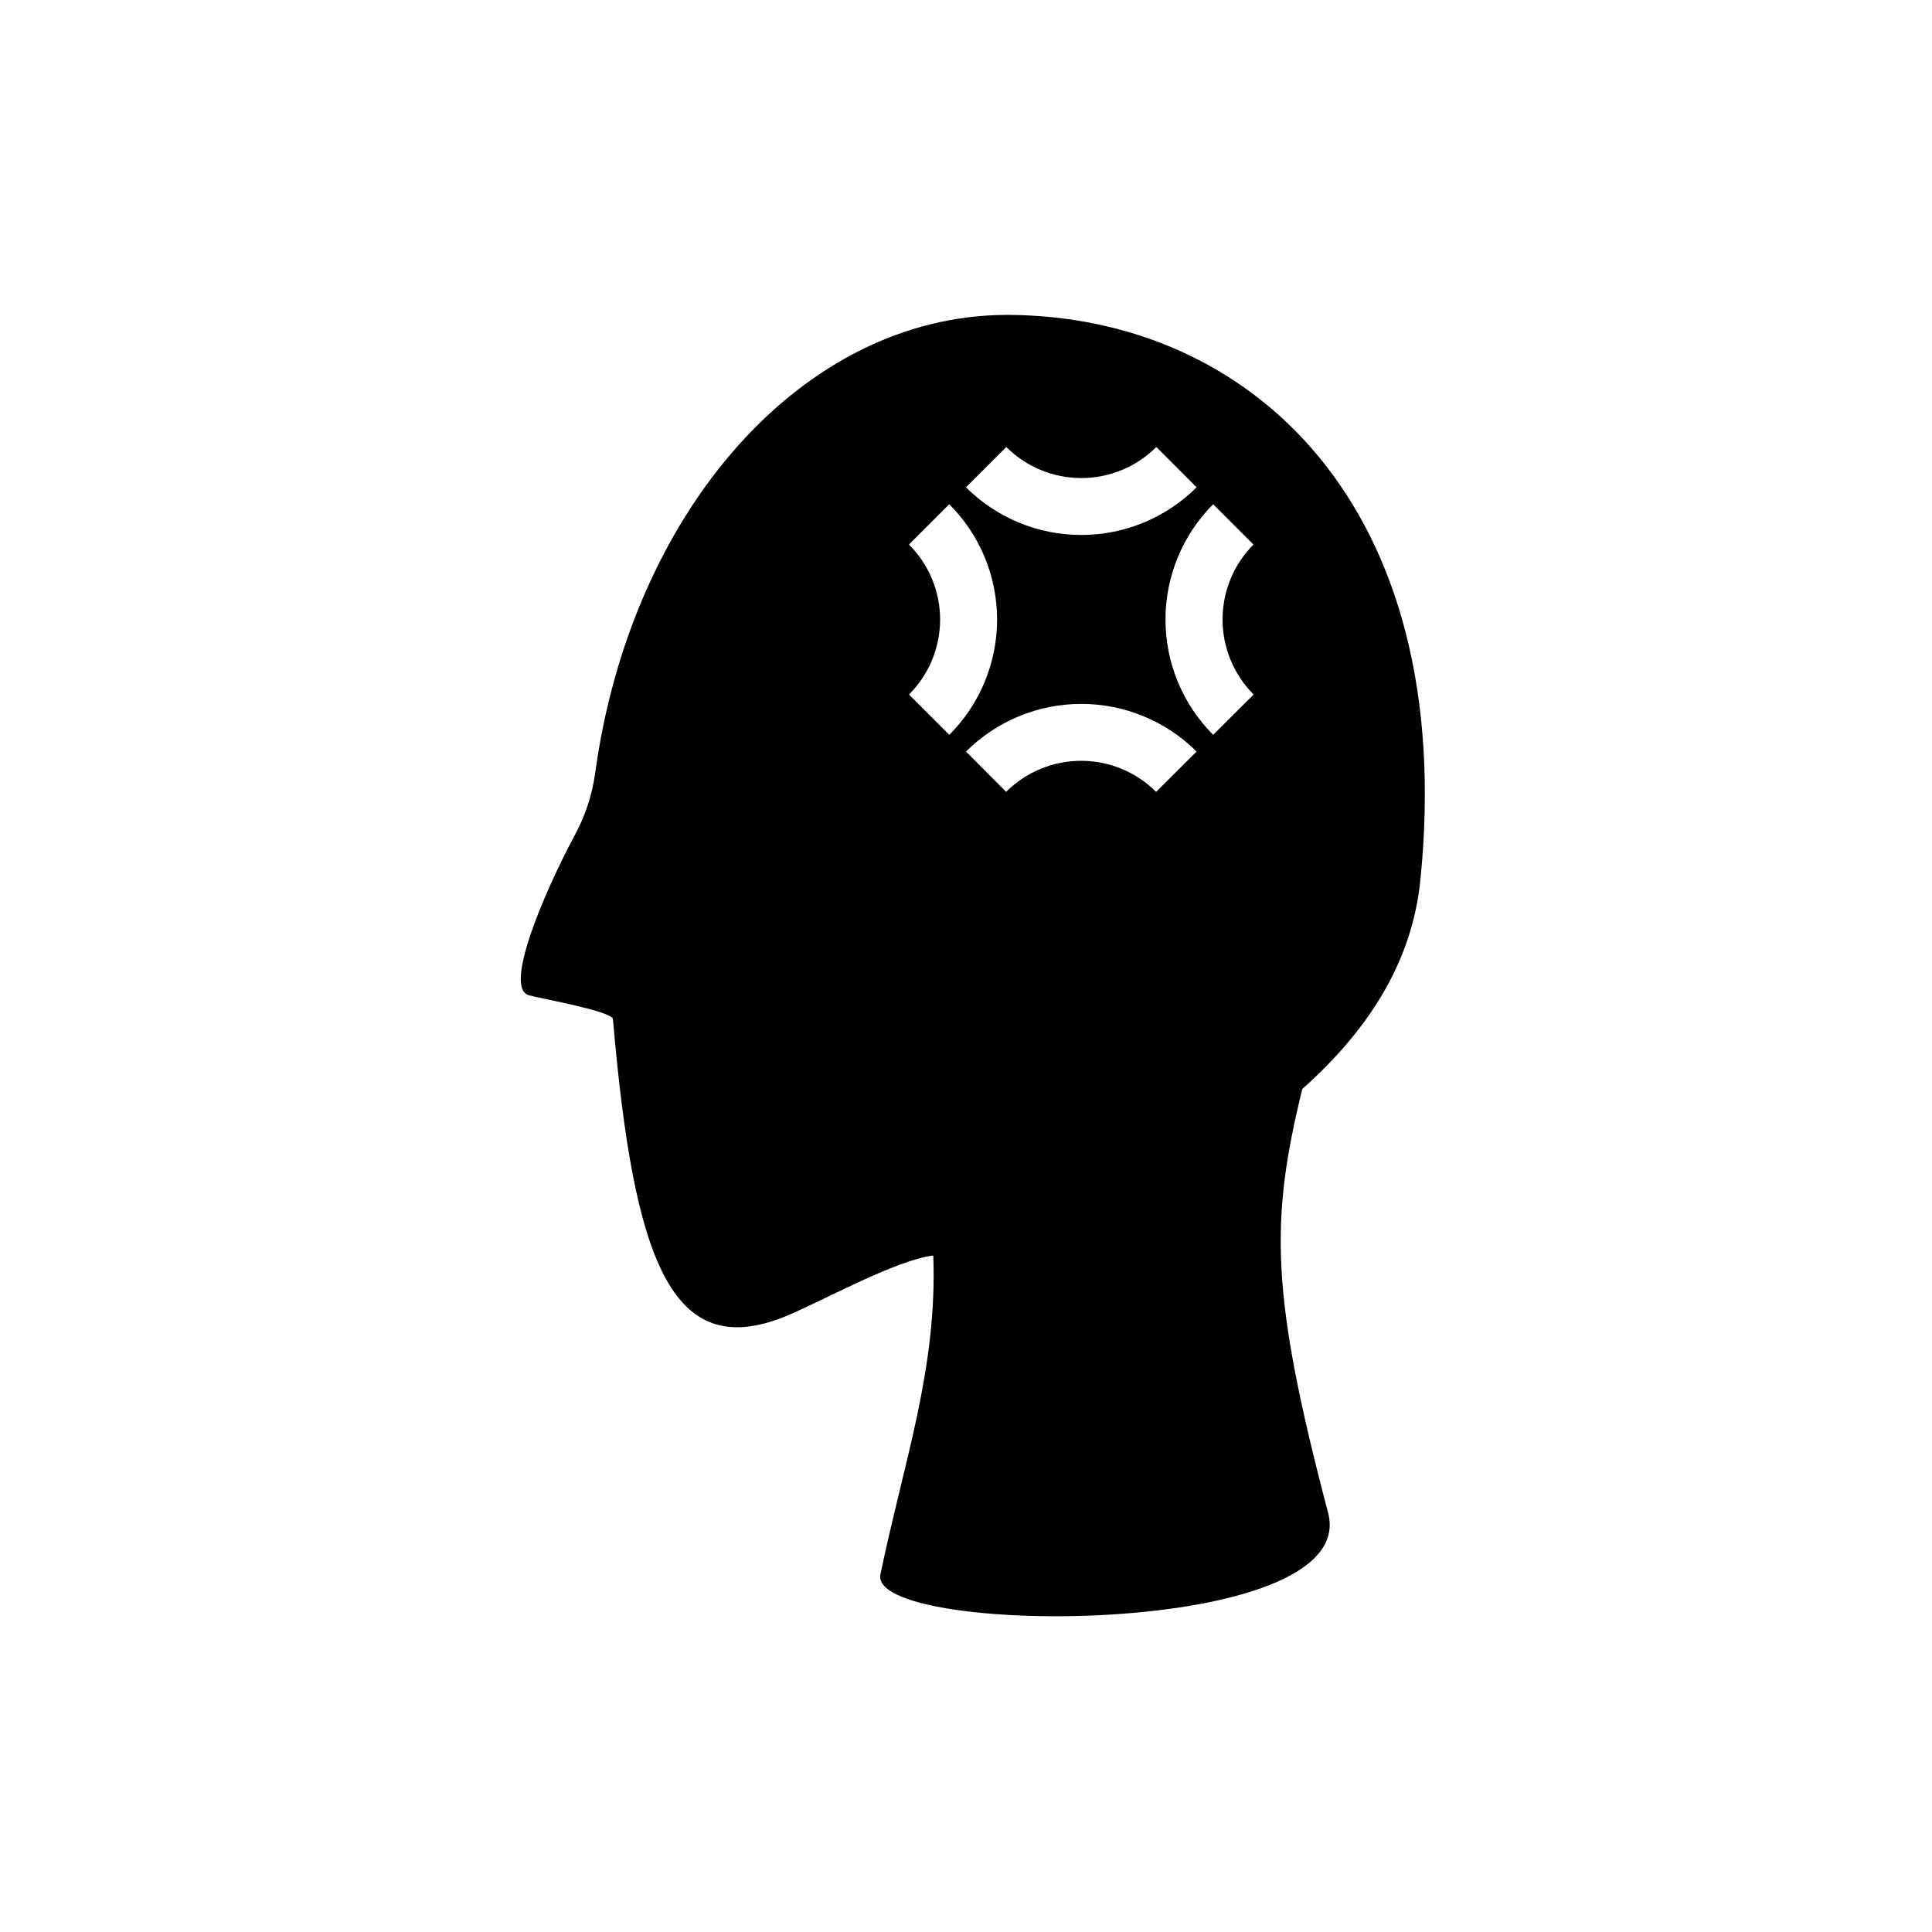<?xml version="1.0" encoding="UTF-8"?>
<!-- Uploaded to: SVG Repo, www.svgrepo.com, Generator: SVG Repo Mixer Tools -->
<svg fill="#000000" width="800px" height="800px" version="1.1" viewBox="144 144 512 512" xmlns="http://www.w3.org/2000/svg">
 <path d="m520.41 377.28c10.078-99.652-45.344-149.63-109.43-149.83-54.461 0-99.855 52.297-109.28 121.62v-0.004c-0.824 5.777-2.684 11.359-5.492 16.477-8.062 15.113-18.844 40.305-12.043 42.219 2.871 0.805 22.066 4.231 22.27 6.297 5.543 64.641 15.719 90.688 45.344 78.945 9.574-3.879 29.574-15.113 39.551-16.273 1.105 29.93-7.711 54.262-14.008 84.492-3.426 16.523 127.36 17.281 118.65-16.273-15.367-58.391-15.367-77.488-6.856-112.35 17.031-15.164 29.07-33.199 31.289-55.316zm-109.73-114.82c5.269 5.273 12.422 8.23 19.875 8.23 7.453 0 14.602-2.957 19.875-8.23l10.68 10.68v0.004c-8.109 8.086-19.098 12.629-30.555 12.629-11.457 0-22.445-4.543-30.555-12.629zm-25.797 65.598c5.285-5.266 8.254-12.418 8.254-19.875 0-7.457-2.969-14.609-8.254-19.875l10.68-10.68h0.004c8.113 8.098 12.672 19.09 12.672 30.555 0 11.465-4.559 22.457-12.672 30.555zm65.496 25.797v-0.004c-5.269-5.269-12.422-8.23-19.875-8.23s-14.602 2.961-19.875 8.23l-10.629-10.68c8.109-8.086 19.098-12.629 30.555-12.629 11.457 0 22.445 4.543 30.555 12.629zm25.844-25.797-10.73 10.68c-8.086-8.113-12.629-19.102-12.629-30.555 0-11.457 4.543-22.445 12.629-30.555l10.68 10.68h0.004c-5.254 5.285-8.195 12.434-8.188 19.887 0.012 7.449 2.973 14.59 8.238 19.863z"/>
</svg>